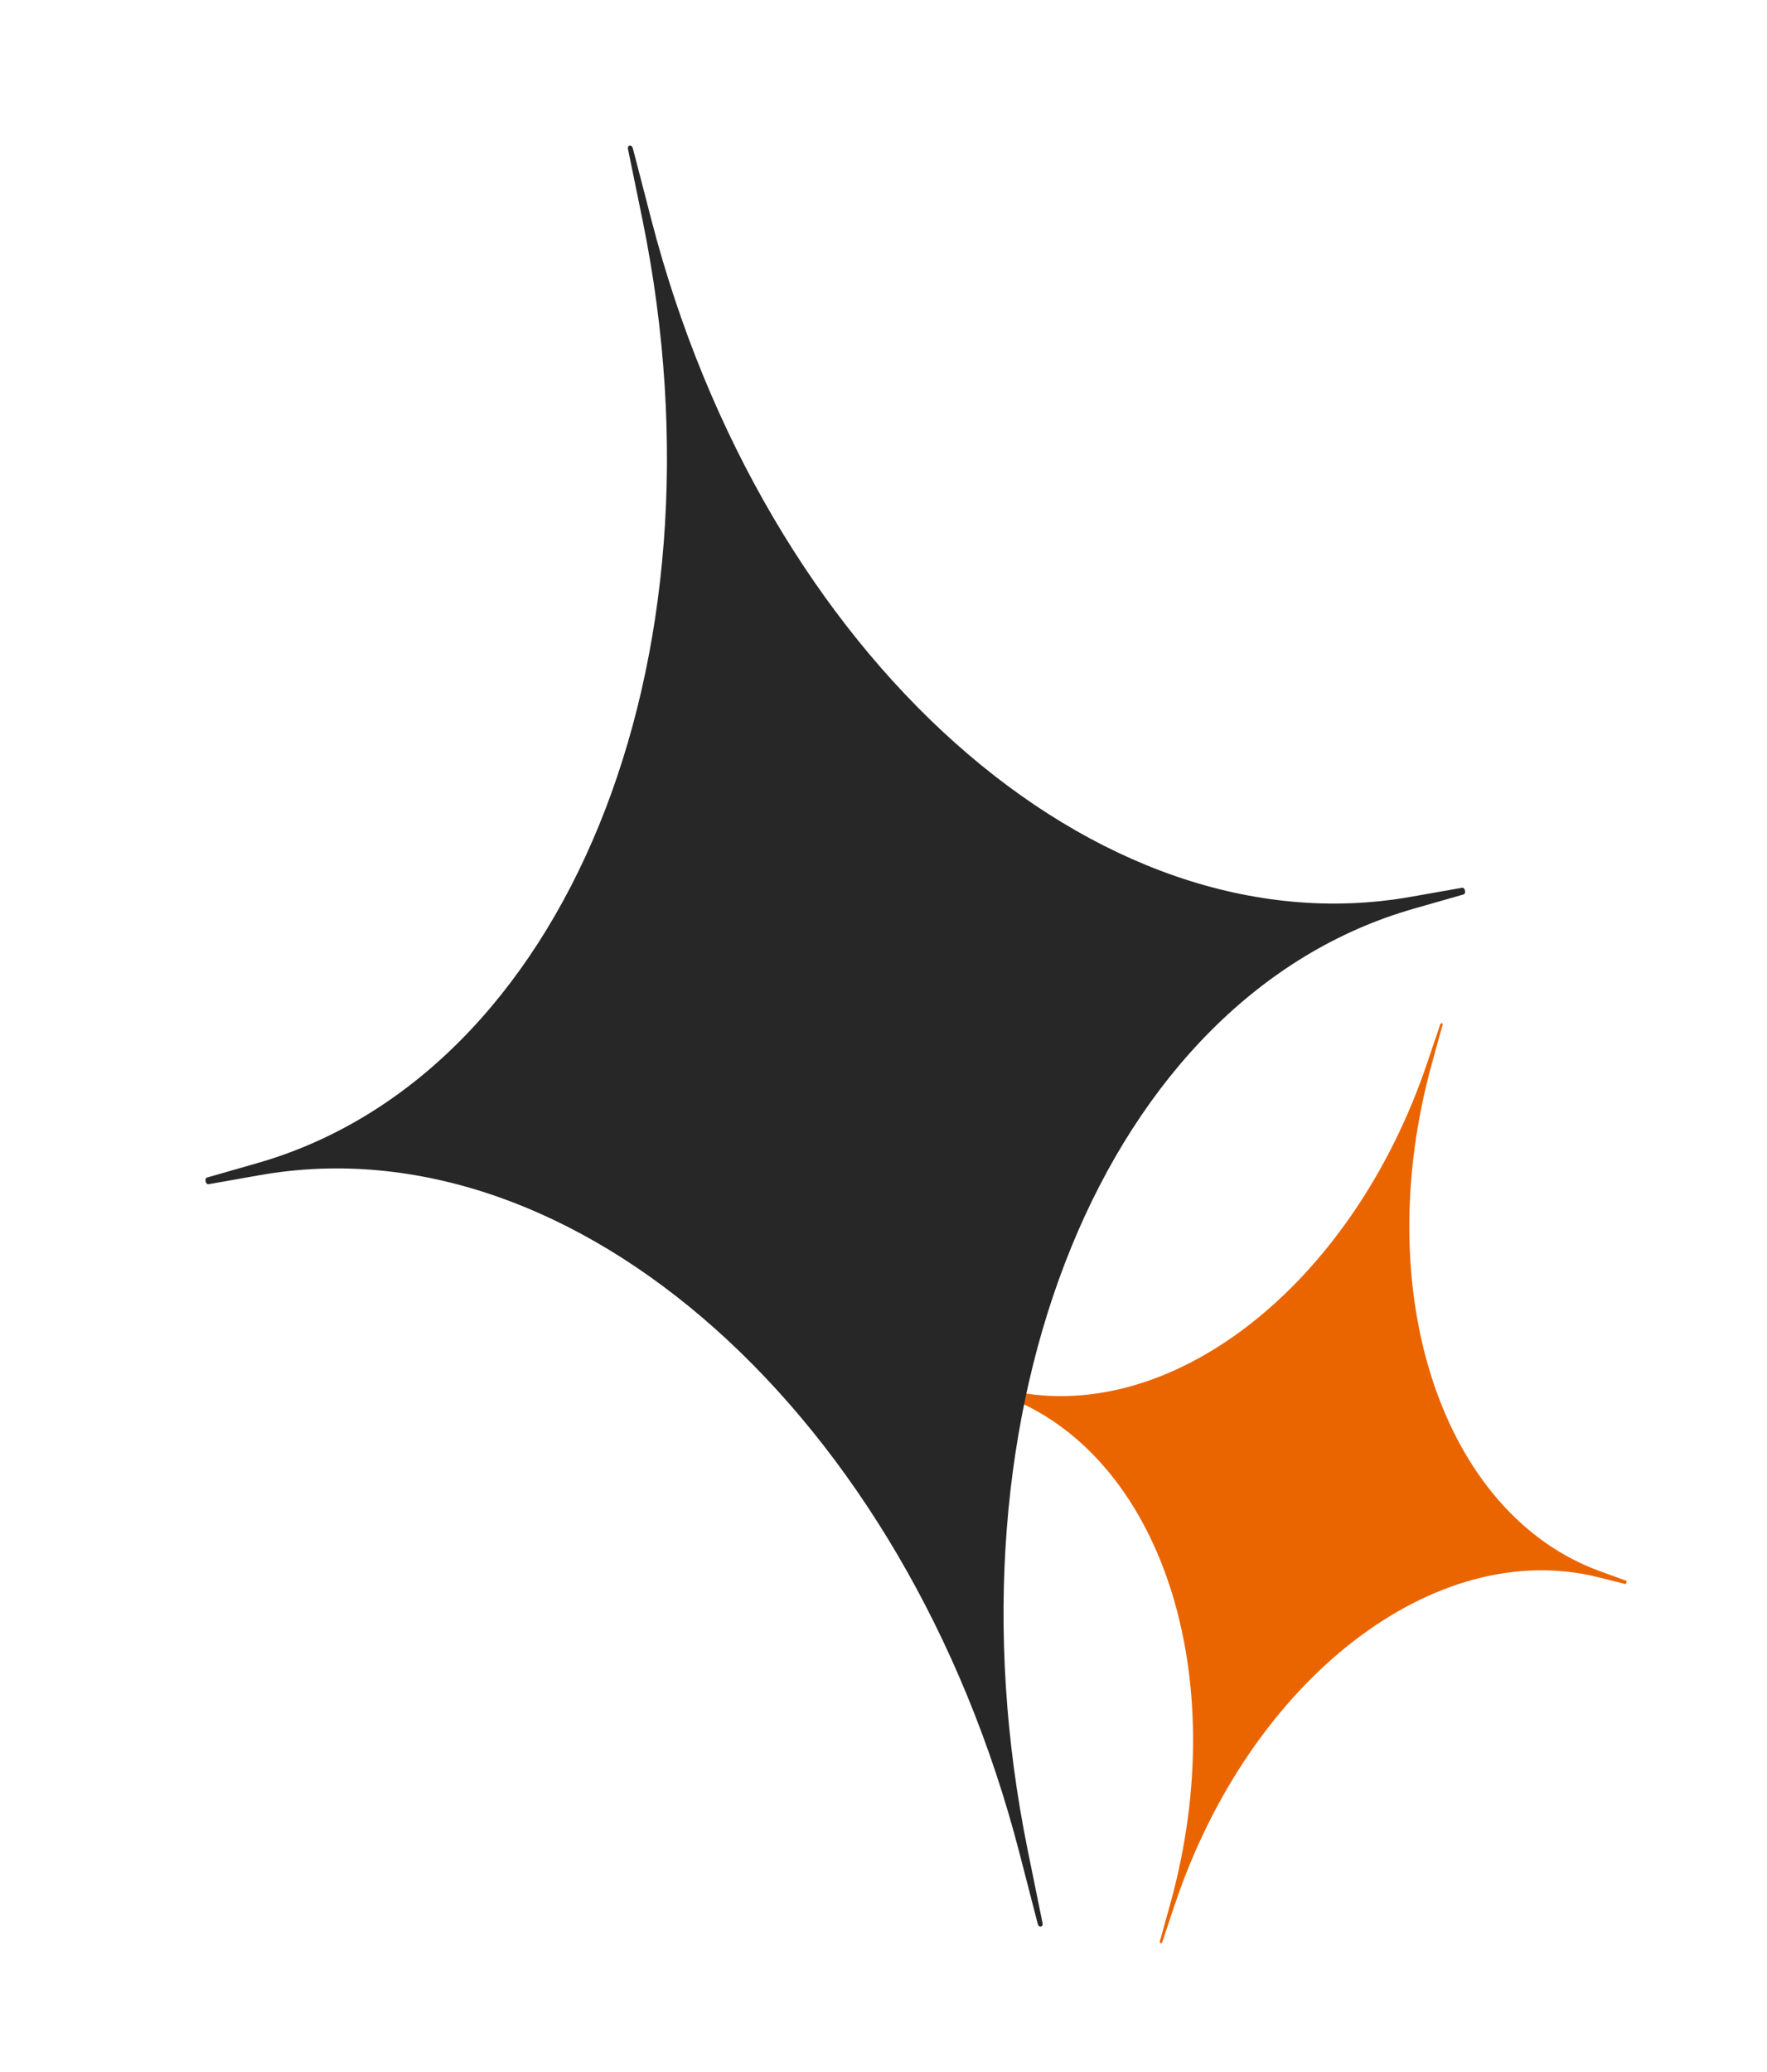 <svg xmlns="http://www.w3.org/2000/svg" xmlns:xlink="http://www.w3.org/1999/xlink" width="51.602" height="60.499" viewBox="0 0 51.602 60.499">
  <defs>
    <clipPath id="clip-path">
      <rect id="長方形_8953" data-name="長方形 8953" width="19.865" height="28.092" fill="#ea6500"/>
    </clipPath>
    <clipPath id="clip-path-2">
      <rect id="長方形_8953-2" data-name="長方形 8953" width="37.744" height="53.377" fill="#272727"/>
    </clipPath>
  </defs>
  <g id="グループ_38969" data-name="グループ 38969" transform="translate(-134.5 -8371.631)">
    <g id="グループ_25943" data-name="グループ 25943" transform="translate(167.106 8398.602) rotate(17)">
      <g id="グループ_25923" data-name="グループ 25923" transform="translate(0 0)" clip-path="url(#clip-path)">
        <path id="パス_11449" data-name="パス 11449" d="M9.969.05,10,1.176c.18,6.948,4.121,12.521,9.034,12.776l.8.041c.048,0,.048.1,0,.1l-.8.041c-4.913.255-8.854,5.828-9.034,12.776l-.029,1.126c0,.067-.073.067-.074,0l-.029-1.126C9.686,19.968,5.745,14.394.832,14.139l-.8-.041c-.048,0-.048-.1,0-.1l.8-.041C5.745,13.7,9.686,8.124,9.866,1.176L9.9.05c0-.067.072-.067.074,0" transform="translate(0 0)" fill="#ea6500"/>
      </g>
    </g>
    <g id="グループ_25944" data-name="グループ 25944" transform="translate(134.5 8380.121) rotate(-13)">
      <g id="グループ_25923-2" data-name="グループ 25923" transform="translate(0 0)" clip-path="url(#clip-path-2)">
        <path id="パス_11449-2" data-name="パス 11449" d="M18.943.1,19,2.235c.342,13.2,7.83,23.792,17.166,24.275l1.512.079c.091,0,.091.195,0,.2l-1.512.078C26.829,27.35,19.34,37.941,19,51.142l-.056,2.14c0,.128-.138.128-.141,0l-.056-2.14c-.342-13.2-7.83-23.791-17.166-24.275L.068,26.788c-.09,0-.09-.195,0-.2l1.513-.079C10.916,26.027,18.4,15.436,18.747,2.235L18.8.1c0-.128.137-.128.141,0" transform="translate(0 0)" fill="#272727"/>
      </g>
    </g>
  </g>
</svg>
